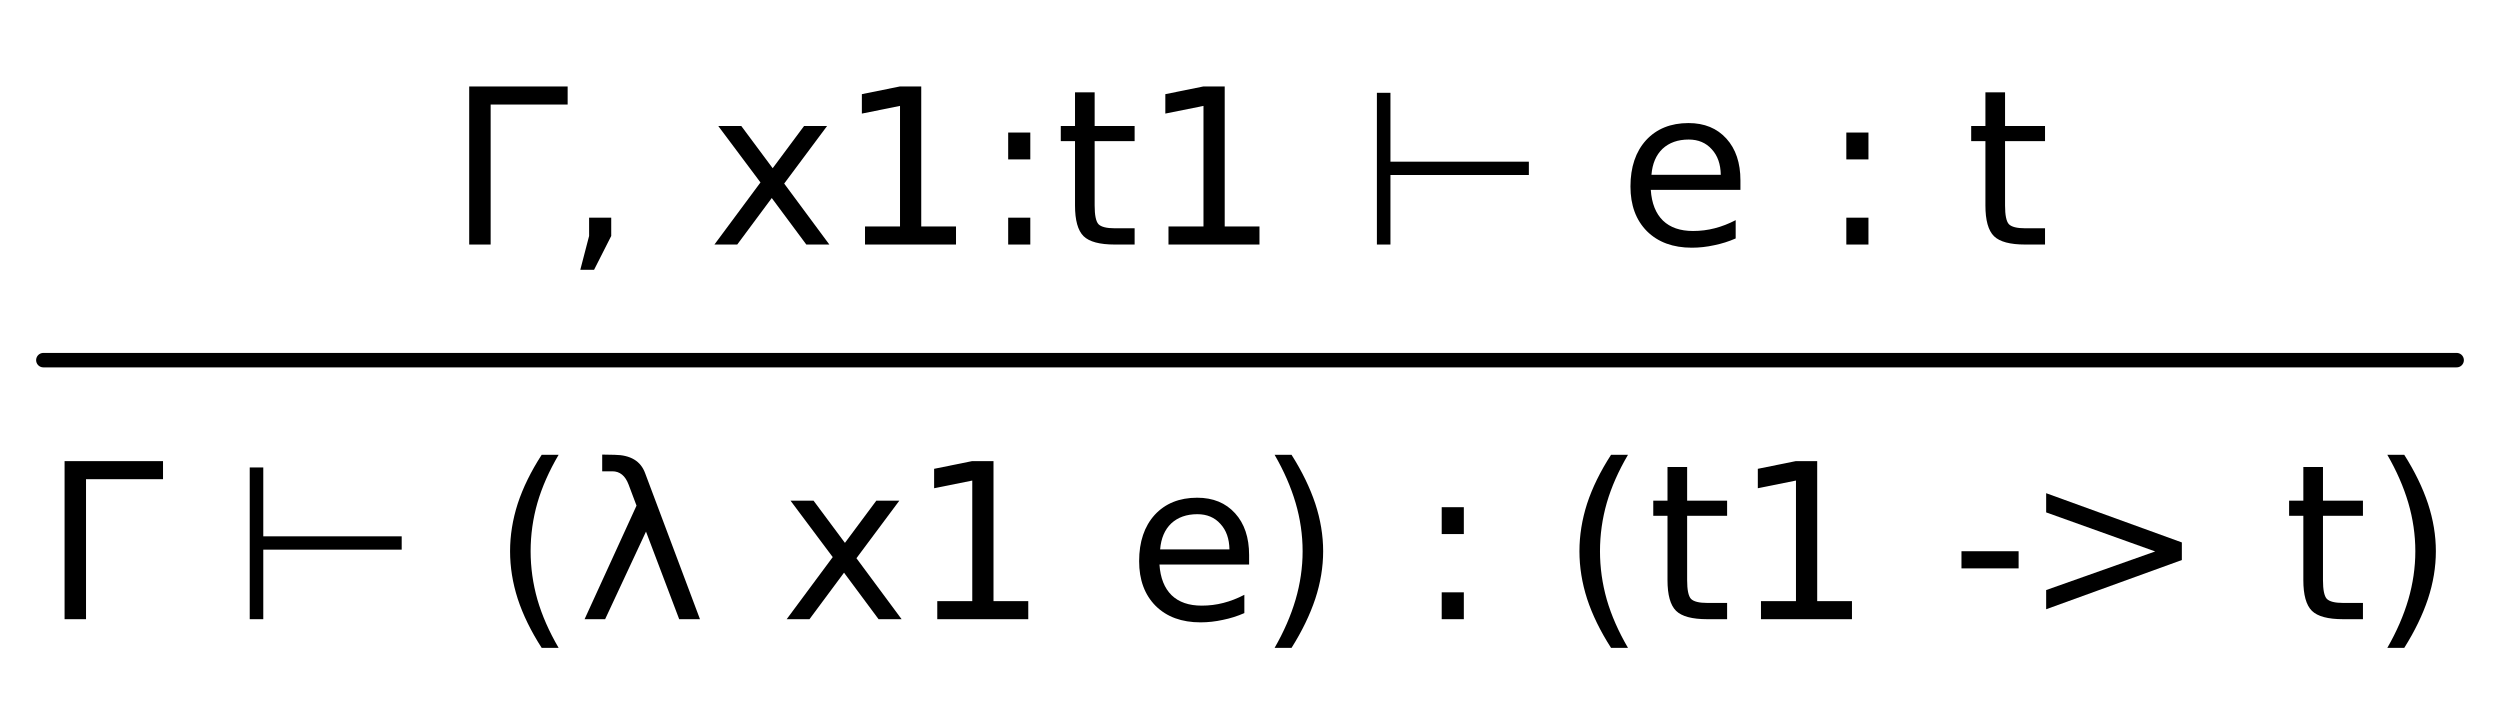 <?xml version="1.0" encoding="UTF-8"?>
<svg xmlns="http://www.w3.org/2000/svg" xmlns:xlink="http://www.w3.org/1999/xlink" width="173" height="49.385" viewBox="0 0 173 49.385" version="1.1">
<defs>
<g>
<symbol overflow="visible" id="glyph0-0">
<path style="stroke:none;" d="M 0.75 2.656 L 0.75 -10.578 L 8.25 -10.578 L 8.25 2.656 Z M 1.594 1.812 L 7.406 1.812 L 7.406 -9.734 L 1.594 -9.734 Z M 1.594 1.812 "/>
</symbol>
<symbol overflow="visible" id="glyph0-1">
<path style="stroke:none;" d="M 1.469 0 L 1.469 -10.938 L 8.281 -10.938 L 8.281 -9.688 L 2.953 -9.688 L 2.953 0 Z M 1.469 0 "/>
</symbol>
<symbol overflow="visible" id="glyph0-2">
<path style="stroke:none;" d="M 1.766 -1.859 L 3.297 -1.859 L 3.297 -0.594 L 2.109 1.75 L 1.156 1.75 L 1.766 -0.594 Z M 1.766 -1.859 "/>
</symbol>
<symbol overflow="visible" id="glyph0-3">
<path style="stroke:none;" d=""/>
</symbol>
<symbol overflow="visible" id="glyph0-4">
<path style="stroke:none;" d="M 8.234 -8.203 L 5.266 -4.219 L 8.391 0 L 6.797 0 L 4.406 -3.219 L 2.016 0 L 0.438 0 L 3.625 -4.297 L 0.703 -8.203 L 2.297 -8.203 L 4.469 -5.281 L 6.641 -8.203 Z M 8.234 -8.203 "/>
</symbol>
<symbol overflow="visible" id="glyph0-5">
<path style="stroke:none;" d="M 1.859 -1.25 L 4.281 -1.25 L 4.281 -9.594 L 1.641 -9.062 L 1.641 -10.406 L 4.266 -10.938 L 5.75 -10.938 L 5.75 -1.25 L 8.156 -1.25 L 8.156 0 L 1.859 0 Z M 1.859 -1.25 "/>
</symbol>
<symbol overflow="visible" id="glyph0-6">
<path style="stroke:none;" d="M 1.766 -1.859 L 3.297 -1.859 L 3.297 0 L 1.766 0 Z M 1.766 -7.75 L 3.297 -7.75 L 3.297 -5.891 L 1.766 -5.891 Z M 1.766 -7.75 "/>
</symbol>
<symbol overflow="visible" id="glyph0-7">
<path style="stroke:none;" d="M 2.75 -10.531 L 2.75 -8.203 L 5.516 -8.203 L 5.516 -7.156 L 2.75 -7.156 L 2.75 -2.703 C 2.75 -2.035 2.836 -1.602 3.016 -1.406 C 3.203 -1.219 3.578 -1.125 4.141 -1.125 L 5.516 -1.125 L 5.516 0 L 4.141 0 C 3.098 0 2.379 -0.191 1.984 -0.578 C 1.586 -0.973 1.391 -1.68 1.391 -2.703 L 1.391 -7.156 L 0.406 -7.156 L 0.406 -8.203 L 1.391 -8.203 L 1.391 -10.531 Z M 2.75 -10.531 "/>
</symbol>
<symbol overflow="visible" id="glyph0-8">
<path style="stroke:none;" d="M 1.281 0 L 1.281 -10.5 L 2.219 -10.5 L 2.219 -5.734 L 11.797 -5.734 L 11.797 -4.812 L 2.219 -4.812 L 2.219 0 Z M 1.281 0 "/>
</symbol>
<symbol overflow="visible" id="glyph0-9">
<path style="stroke:none;" d="M 8.438 -4.438 L 8.438 -3.781 L 2.234 -3.781 C 2.297 -2.852 2.578 -2.145 3.078 -1.656 C 3.578 -1.176 4.27 -0.938 5.156 -0.938 C 5.676 -0.938 6.176 -1 6.656 -1.125 C 7.145 -1.25 7.629 -1.438 8.109 -1.688 L 8.109 -0.422 C 7.629 -0.211 7.133 -0.055 6.625 0.047 C 6.113 0.16 5.598 0.219 5.078 0.219 C 3.773 0.219 2.738 -0.16 1.969 -0.922 C 1.207 -1.691 0.828 -2.723 0.828 -4.016 C 0.828 -5.359 1.188 -6.426 1.906 -7.219 C 2.633 -8.008 3.613 -8.406 4.844 -8.406 C 5.945 -8.406 6.82 -8.047 7.469 -7.328 C 8.113 -6.617 8.438 -5.656 8.438 -4.438 Z M 7.078 -4.828 C 7.066 -5.566 6.859 -6.156 6.453 -6.594 C 6.055 -7.039 5.523 -7.266 4.859 -7.266 C 4.109 -7.266 3.504 -7.051 3.047 -6.625 C 2.598 -6.195 2.344 -5.598 2.281 -4.828 Z M 7.078 -4.828 "/>
</symbol>
<symbol overflow="visible" id="glyph0-10">
<path style="stroke:none;" d="M 4.656 -11.375 C 4 -10.258 3.508 -9.148 3.188 -8.047 C 2.875 -6.953 2.719 -5.836 2.719 -4.703 C 2.719 -3.578 2.875 -2.461 3.188 -1.359 C 3.508 -0.254 4 0.859 4.656 1.984 L 3.484 1.984 C 2.742 0.828 2.191 -0.301 1.828 -1.406 C 1.473 -2.508 1.297 -3.609 1.297 -4.703 C 1.297 -5.797 1.473 -6.895 1.828 -8 C 2.191 -9.102 2.742 -10.227 3.484 -11.375 Z M 4.656 -11.375 "/>
</symbol>
<symbol overflow="visible" id="glyph0-11">
<path style="stroke:none;" d="M 4.641 -10.109 L 8.438 0 L 7 0 L 4.703 -6.062 L 1.875 0 L 0.453 0 L 4.047 -7.859 L 3.5 -9.312 C 3.27 -9.926 2.895 -10.234 2.375 -10.234 L 1.672 -10.234 L 1.672 -11.391 L 2.531 -11.375 C 3.633 -11.363 4.336 -10.941 4.641 -10.109 Z M 4.641 -10.109 "/>
</symbol>
<symbol overflow="visible" id="glyph0-12">
<path style="stroke:none;" d="M 1.203 -11.375 L 2.375 -11.375 C 3.102 -10.227 3.648 -9.102 4.016 -8 C 4.379 -6.895 4.562 -5.797 4.562 -4.703 C 4.562 -3.609 4.379 -2.508 4.016 -1.406 C 3.648 -0.301 3.102 0.828 2.375 1.984 L 1.203 1.984 C 1.848 0.859 2.332 -0.254 2.656 -1.359 C 2.977 -2.461 3.141 -3.578 3.141 -4.703 C 3.141 -5.836 2.977 -6.953 2.656 -8.047 C 2.332 -9.148 1.848 -10.258 1.203 -11.375 Z M 1.203 -11.375 "/>
</symbol>
<symbol overflow="visible" id="glyph0-13">
<path style="stroke:none;" d="M 0.734 -4.703 L 4.688 -4.703 L 4.688 -3.516 L 0.734 -3.516 Z M 0.734 -4.703 "/>
</symbol>
<symbol overflow="visible" id="glyph0-14">
<path style="stroke:none;" d="M 1.594 -7.391 L 1.594 -8.719 L 10.984 -5.312 L 10.984 -4.094 L 1.594 -0.688 L 1.594 -2.016 L 9.141 -4.688 Z M 1.594 -7.391 "/>
</symbol>
</g>
</defs>
<g id="surface47">
<g style="fill:rgb(0%,0%,0%);fill-opacity:1;">
  <use xlink:href="#glyph0-1" x="31" y="16.922"/>
  <use xlink:href="#glyph0-2" x="39" y="16.922"/>
  <use xlink:href="#glyph0-3" x="44" y="16.922"/>
</g>
<g style="fill:rgb(0%,0%,0%);fill-opacity:1;">
  <use xlink:href="#glyph0-4" x="49" y="16.922"/>
  <use xlink:href="#glyph0-5" x="58" y="16.922"/>
  <use xlink:href="#glyph0-6" x="68" y="16.922"/>
  <use xlink:href="#glyph0-7" x="73" y="16.922"/>
  <use xlink:href="#glyph0-5" x="79" y="16.922"/>
  <use xlink:href="#glyph0-3" x="89" y="16.922"/>
  <use xlink:href="#glyph0-8" x="94" y="16.922"/>
  <use xlink:href="#glyph0-3" x="107" y="16.922"/>
  <use xlink:href="#glyph0-9" x="112" y="16.922"/>
  <use xlink:href="#glyph0-3" x="121" y="16.922"/>
  <use xlink:href="#glyph0-6" x="126" y="16.922"/>
  <use xlink:href="#glyph0-3" x="131" y="16.922"/>
  <use xlink:href="#glyph0-7" x="136" y="16.922"/>
</g>
<path style="fill:none;stroke-width:1;stroke-linecap:round;stroke-linejoin:round;stroke:rgb(0%,0%,0%);stroke-opacity:1;stroke-miterlimit:10;" d="M 3 24.922 L 170 24.922 "/>
<g style="fill:rgb(0%,0%,0%);fill-opacity:1;">
  <use xlink:href="#glyph0-1" x="3" y="42.848"/>
  <use xlink:href="#glyph0-3" x="11" y="42.848"/>
  <use xlink:href="#glyph0-8" x="16" y="42.848"/>
  <use xlink:href="#glyph0-3" x="29" y="42.848"/>
  <use xlink:href="#glyph0-10" x="34" y="42.848"/>
  <use xlink:href="#glyph0-11" x="40" y="42.848"/>
  <use xlink:href="#glyph0-3" x="49" y="42.848"/>
</g>
<g style="fill:rgb(0%,0%,0%);fill-opacity:1;">
  <use xlink:href="#glyph0-4" x="54" y="42.848"/>
  <use xlink:href="#glyph0-5" x="63" y="42.848"/>
  <use xlink:href="#glyph0-3" x="73" y="42.848"/>
  <use xlink:href="#glyph0-9" x="78" y="42.848"/>
</g>
<g style="fill:rgb(0%,0%,0%);fill-opacity:1;">
  <use xlink:href="#glyph0-12" x="87" y="42.848"/>
  <use xlink:href="#glyph0-3" x="93" y="42.848"/>
  <use xlink:href="#glyph0-6" x="98" y="42.848"/>
  <use xlink:href="#glyph0-3" x="103" y="42.848"/>
  <use xlink:href="#glyph0-10" x="108" y="42.848"/>
</g>
<g style="fill:rgb(0%,0%,0%);fill-opacity:1;">
  <use xlink:href="#glyph0-7" x="114" y="42.848"/>
  <use xlink:href="#glyph0-5" x="120" y="42.848"/>
  <use xlink:href="#glyph0-3" x="130" y="42.848"/>
  <use xlink:href="#glyph0-13" x="135" y="42.848"/>
  <use xlink:href="#glyph0-14" x="140" y="42.848"/>
  <use xlink:href="#glyph0-3" x="153" y="42.848"/>
  <use xlink:href="#glyph0-7" x="158" y="42.848"/>
  <use xlink:href="#glyph0-12" x="164" y="42.848"/>
</g>
</g>
</svg>
